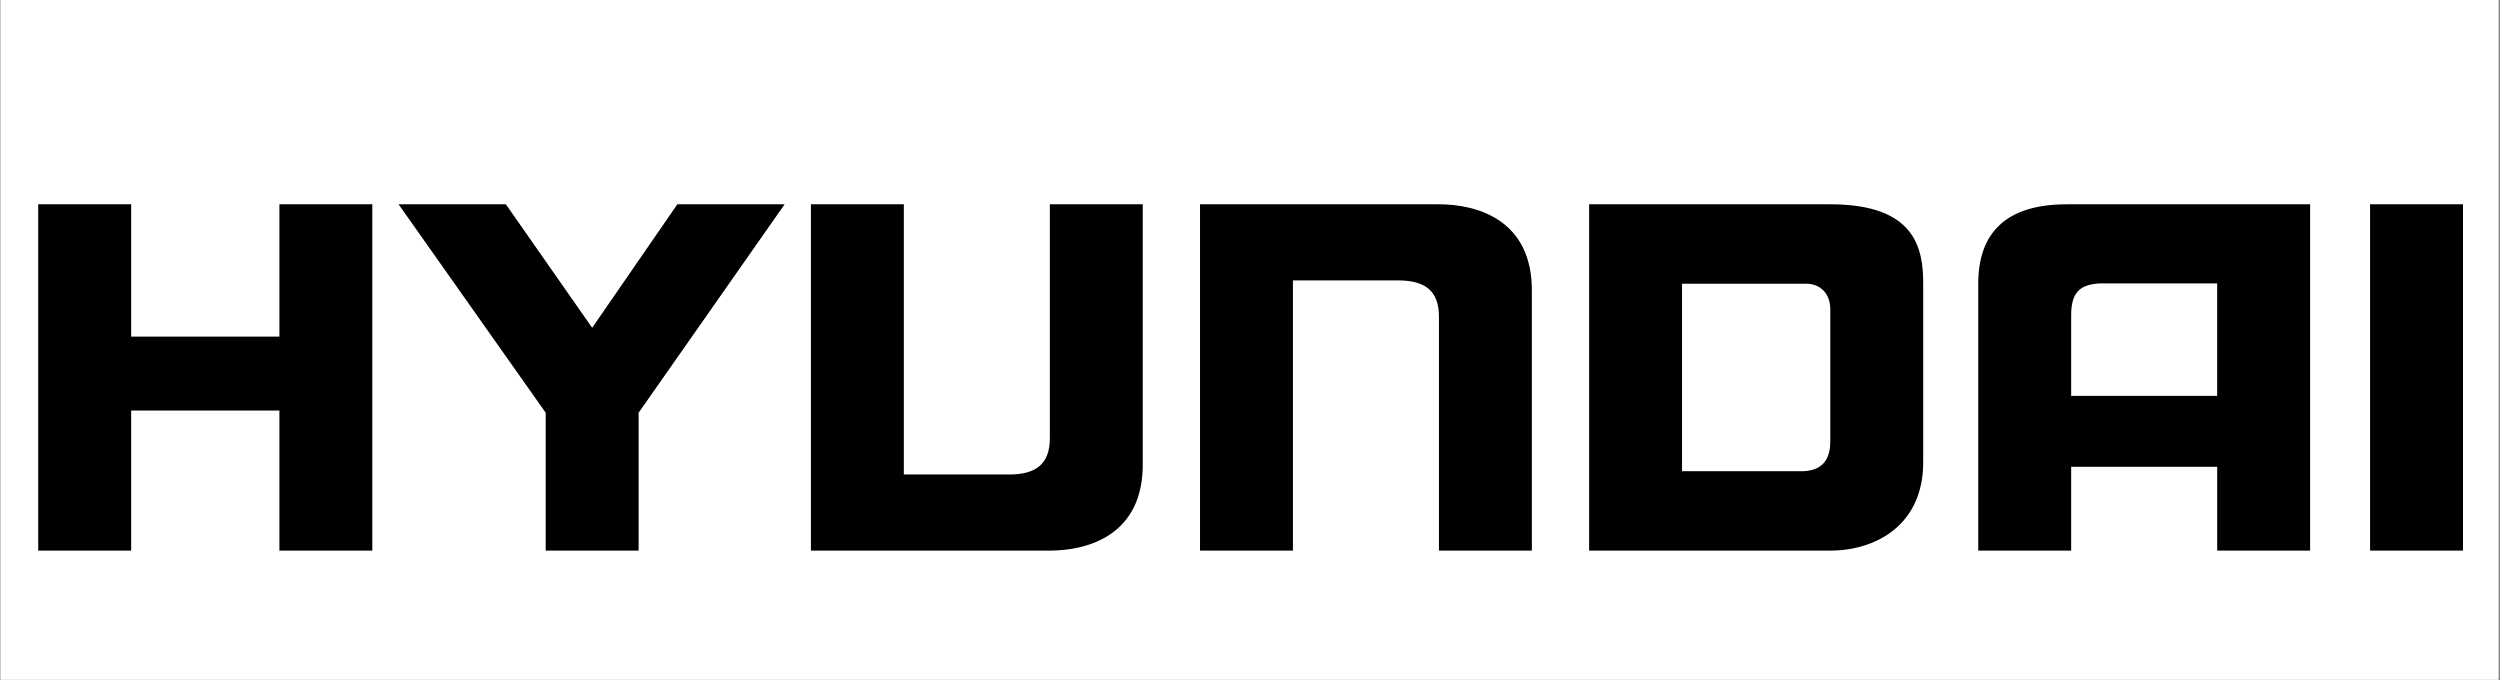 <svg xmlns="http://www.w3.org/2000/svg" xmlns:xlink="http://www.w3.org/1999/xlink" width="1738" zoomAndPan="magnify" viewBox="0 0 1303.5 354.75" height="473" preserveAspectRatio="xMidYMid meet" version="1.0"><rect x="0" y="0" width="1303.5" height="354.75" fill="#808080" stroke="none"/><defs><clipPath id="45aba87f0f"><path d="M 0.211 0 L 1302.789 0 L 1302.789 354.5 L 0.211 354.5 Z M 0.211 0 " clip-rule="nonzero"/></clipPath></defs><g clip-path="url(#45aba87f0f)"><path fill="#ffffff" d="M 0.211 -452.383 L 1302.789 -452.383 L 1302.789 850.199 L 0.211 850.199 Z M 0.211 -452.383 " fill-opacity="1" fill-rule="evenodd"/></g><path fill="#000000" d="M 19.934 287.082 L 19.934 106.52 L 68.387 106.52 L 68.387 175.52 L 145.676 175.52 L 145.676 106.52 L 194.121 106.52 L 194.121 287.082 L 145.676 287.082 L 145.676 214.047 L 68.387 214.047 L 68.387 287.082 Z M 207.82 106.52 L 284.531 215.203 L 284.531 287.082 L 332.977 287.082 L 332.977 215.203 L 409.109 106.52 L 353.164 106.52 L 308.758 170.918 L 263.766 106.52 Z M 422.809 106.52 L 422.809 287.082 L 547.391 287.082 C 566.422 287.082 596.41 279.609 595.836 241.078 L 595.836 106.52 L 547.391 106.52 L 547.391 228.426 C 547.391 242.227 539.898 247.402 526.051 247.402 L 471.258 247.402 L 471.258 106.52 Z M 625.688 287.082 L 625.688 106.52 L 750.27 106.52 C 769.301 106.52 799.289 113.992 798.711 152.523 L 798.711 287.082 L 750.27 287.082 L 750.27 165.176 C 750.27 151.375 742.777 146.199 728.93 146.199 L 674.133 146.199 L 674.133 287.082 Z M 1284.207 287.082 L 1284.207 106.52 L 1235.754 106.52 L 1235.754 287.082 Z M 954.312 106.52 L 828.566 106.52 L 828.566 287.082 L 954.305 287.082 C 977.957 287.082 1002.758 273.859 1002.758 241.078 L 1002.758 147.922 C 1002.758 129.52 998.723 106.52 954.312 106.52 Z M 954.312 230.148 C 954.312 236.48 952.582 245.105 940.465 245.68 L 877.016 245.68 L 877.016 147.922 L 941.629 147.922 C 949.688 147.922 954.312 153.672 954.312 161.148 Z M 1077.598 106.52 C 1045.871 106.52 1031.457 121.465 1031.457 147.922 L 1031.457 287.082 L 1079.91 287.082 L 1079.91 243.375 L 1156.043 243.375 L 1156.043 287.082 L 1204.492 287.082 L 1204.492 106.52 Z M 1156.035 206.418 L 1079.902 206.418 L 1079.902 164.438 C 1079.902 152.363 1084.512 148.336 1094.898 147.762 L 1156.035 147.762 Z M 1156.035 206.418 " fill-opacity="1" fill-rule="evenodd"/></svg>